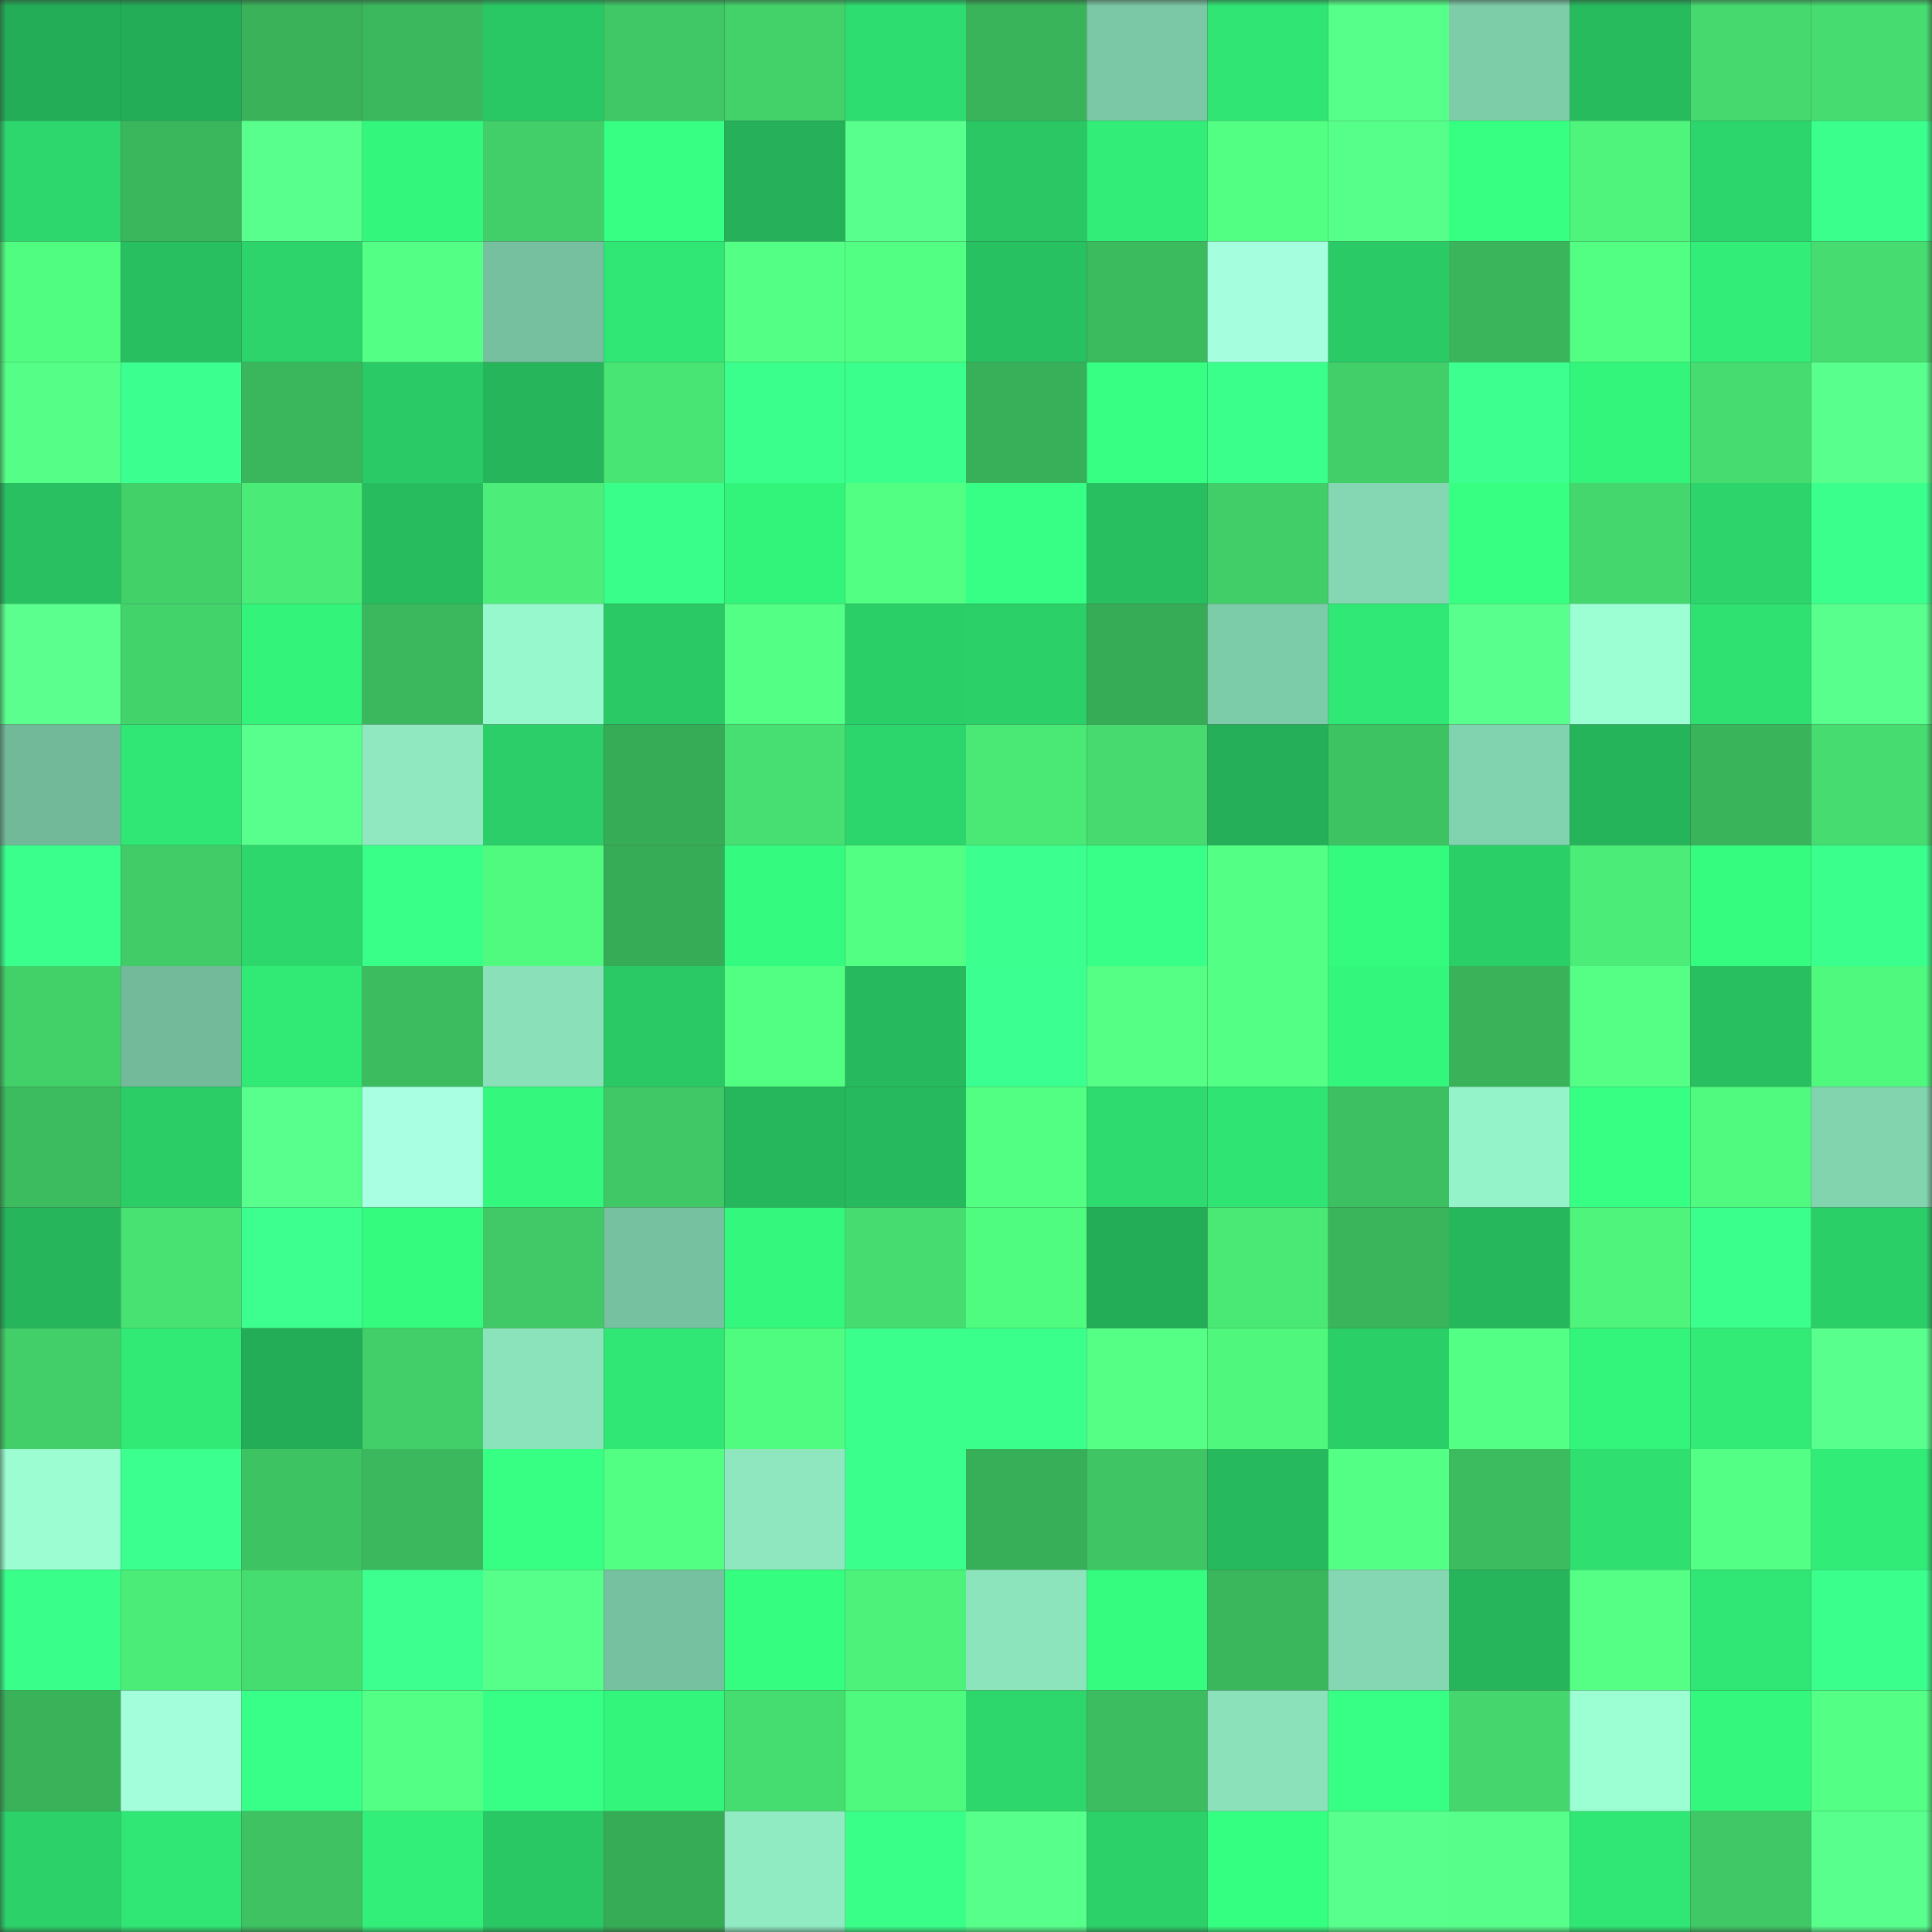 <svg viewBox="0 0 160 160" fill="none" role="img" xmlns="http://www.w3.org/2000/svg" width="240" height="240" name="lens%2Cusiisu.lens"><rect x="0" y="0" width="160" height="160" fill="#333333" stroke="none"/><mask id="2128014334" mask-type="alpha" maskUnits="userSpaceOnUse" x="0" y="0" width="160" height="160"><rect width="160" height="160" fill="#FFFFFF"></rect></mask><g mask="url(#2128014334)"><rect x="0" y="0" width="10" height="10" fill="#24ad57"></rect><rect x="10" y="0" width="10" height="10" fill="#24ad57"></rect><rect x="20" y="0" width="10" height="10" fill="#39b25a"></rect><rect x="30" y="0" width="10" height="10" fill="#3bb85d"></rect><rect x="40" y="0" width="10" height="10" fill="#2ac865"></rect><rect x="50" y="0" width="10" height="10" fill="#40c866"></rect><rect x="60" y="0" width="10" height="10" fill="#43d26a"></rect><rect x="70" y="0" width="10" height="10" fill="#2edd70"></rect><rect x="80" y="0" width="10" height="10" fill="#39b45b"></rect><rect x="90" y="0" width="10" height="10" fill="#7ac8a5"></rect><rect x="100" y="0" width="10" height="10" fill="#30e574"></rect><rect x="110" y="0" width="10" height="10" fill="#56ff89"></rect><rect x="120" y="0" width="10" height="10" fill="#7ecda9"></rect><rect x="130" y="0" width="10" height="10" fill="#27bb5e"></rect><rect x="140" y="0" width="10" height="10" fill="#45d96e"></rect><rect x="150" y="0" width="10" height="10" fill="#46dc70"></rect><rect x="0" y="10" width="10" height="10" fill="#2dd76d"></rect><rect x="10" y="10" width="10" height="10" fill="#3ab75c"></rect><rect x="20" y="10" width="10" height="10" fill="#58ff8c"></rect><rect x="30" y="10" width="10" height="10" fill="#33f67c"></rect><rect x="40" y="10" width="10" height="10" fill="#42ce69"></rect><rect x="50" y="10" width="10" height="10" fill="#36ff83"></rect><rect x="60" y="10" width="10" height="10" fill="#25b059"></rect><rect x="70" y="10" width="10" height="10" fill="#59ff8d"></rect><rect x="80" y="10" width="10" height="10" fill="#2ac764"></rect><rect x="90" y="10" width="10" height="10" fill="#32ed78"></rect><rect x="100" y="10" width="10" height="10" fill="#52ff82"></rect><rect x="110" y="10" width="10" height="10" fill="#56ff89"></rect><rect x="120" y="10" width="10" height="10" fill="#36ff82"></rect><rect x="130" y="10" width="10" height="10" fill="#4ef47b"></rect><rect x="140" y="10" width="10" height="10" fill="#2dd66c"></rect><rect x="150" y="10" width="10" height="10" fill="#3aff8d"></rect><rect x="0" y="20" width="10" height="10" fill="#51fd80"></rect><rect x="10" y="20" width="10" height="10" fill="#28bf60"></rect><rect x="20" y="20" width="10" height="10" fill="#2cd46b"></rect><rect x="30" y="20" width="10" height="10" fill="#54ff85"></rect><rect x="40" y="20" width="10" height="10" fill="#76c09f"></rect><rect x="50" y="20" width="10" height="10" fill="#30e674"></rect><rect x="60" y="20" width="10" height="10" fill="#53ff84"></rect><rect x="70" y="20" width="10" height="10" fill="#52ff82"></rect><rect x="80" y="20" width="10" height="10" fill="#28c161"></rect><rect x="90" y="20" width="10" height="10" fill="#3bba5e"></rect><rect x="100" y="20" width="10" height="10" fill="#a5ffde"></rect><rect x="110" y="20" width="10" height="10" fill="#2acb66"></rect><rect x="120" y="20" width="10" height="10" fill="#3ab55c"></rect><rect x="130" y="20" width="10" height="10" fill="#52ff83"></rect><rect x="140" y="20" width="10" height="10" fill="#32ee78"></rect><rect x="150" y="20" width="10" height="10" fill="#46dc70"></rect><rect x="0" y="30" width="10" height="10" fill="#55ff87"></rect><rect x="10" y="30" width="10" height="10" fill="#3bff8f"></rect><rect x="20" y="30" width="10" height="10" fill="#3ab75d"></rect><rect x="30" y="30" width="10" height="10" fill="#2acb66"></rect><rect x="40" y="30" width="10" height="10" fill="#26b55b"></rect><rect x="50" y="30" width="10" height="10" fill="#49e574"></rect><rect x="60" y="30" width="10" height="10" fill="#3aff8c"></rect><rect x="70" y="30" width="10" height="10" fill="#3aff8d"></rect><rect x="80" y="30" width="10" height="10" fill="#38b059"></rect><rect x="90" y="30" width="10" height="10" fill="#37ff84"></rect><rect x="100" y="30" width="10" height="10" fill="#3aff8b"></rect><rect x="110" y="30" width="10" height="10" fill="#42ce68"></rect><rect x="120" y="30" width="10" height="10" fill="#3cff90"></rect><rect x="130" y="30" width="10" height="10" fill="#33f57b"></rect><rect x="140" y="30" width="10" height="10" fill="#46dc6f"></rect><rect x="150" y="30" width="10" height="10" fill="#59ff8d"></rect><rect x="0" y="40" width="10" height="10" fill="#28c061"></rect><rect x="10" y="40" width="10" height="10" fill="#42d069"></rect><rect x="20" y="40" width="10" height="10" fill="#4beb77"></rect><rect x="30" y="40" width="10" height="10" fill="#27bd5f"></rect><rect x="40" y="40" width="10" height="10" fill="#4ced78"></rect><rect x="50" y="40" width="10" height="10" fill="#39ff8a"></rect><rect x="60" y="40" width="10" height="10" fill="#33f47b"></rect><rect x="70" y="40" width="10" height="10" fill="#52ff82"></rect><rect x="80" y="40" width="10" height="10" fill="#37ff86"></rect><rect x="90" y="40" width="10" height="10" fill="#28bf60"></rect><rect x="100" y="40" width="10" height="10" fill="#41cd68"></rect><rect x="110" y="40" width="10" height="10" fill="#84d7b2"></rect><rect x="120" y="40" width="10" height="10" fill="#36ff82"></rect><rect x="130" y="40" width="10" height="10" fill="#44d76d"></rect><rect x="140" y="40" width="10" height="10" fill="#2cd46b"></rect><rect x="150" y="40" width="10" height="10" fill="#3aff8d"></rect><rect x="0" y="50" width="10" height="10" fill="#5aff8e"></rect><rect x="10" y="50" width="10" height="10" fill="#43d36b"></rect><rect x="20" y="50" width="10" height="10" fill="#33f37a"></rect><rect x="30" y="50" width="10" height="10" fill="#3bb85d"></rect><rect x="40" y="50" width="10" height="10" fill="#98f8cd"></rect><rect x="50" y="50" width="10" height="10" fill="#2ac966"></rect><rect x="60" y="50" width="10" height="10" fill="#54ff85"></rect><rect x="70" y="50" width="10" height="10" fill="#2bcf68"></rect><rect x="80" y="50" width="10" height="10" fill="#2bd069"></rect><rect x="90" y="50" width="10" height="10" fill="#37ac57"></rect><rect x="100" y="50" width="10" height="10" fill="#7dcca9"></rect><rect x="110" y="50" width="10" height="10" fill="#30e875"></rect><rect x="120" y="50" width="10" height="10" fill="#59ff8d"></rect><rect x="130" y="50" width="10" height="10" fill="#9cffd3"></rect><rect x="140" y="50" width="10" height="10" fill="#2fe171"></rect><rect x="150" y="50" width="10" height="10" fill="#59ff8d"></rect><rect x="0" y="60" width="10" height="10" fill="#71b999"></rect><rect x="10" y="60" width="10" height="10" fill="#30e674"></rect><rect x="20" y="60" width="10" height="10" fill="#59ff8d"></rect><rect x="30" y="60" width="10" height="10" fill="#8fe8c0"></rect><rect x="40" y="60" width="10" height="10" fill="#2bce68"></rect><rect x="50" y="60" width="10" height="10" fill="#37ac57"></rect><rect x="60" y="60" width="10" height="10" fill="#47df71"></rect><rect x="70" y="60" width="10" height="10" fill="#2dd66c"></rect><rect x="80" y="60" width="10" height="10" fill="#4ae976"></rect><rect x="90" y="60" width="10" height="10" fill="#46da6f"></rect><rect x="100" y="60" width="10" height="10" fill="#25af58"></rect><rect x="110" y="60" width="10" height="10" fill="#3ec363"></rect><rect x="120" y="60" width="10" height="10" fill="#81d2ae"></rect><rect x="130" y="60" width="10" height="10" fill="#26b45b"></rect><rect x="140" y="60" width="10" height="10" fill="#39b45b"></rect><rect x="150" y="60" width="10" height="10" fill="#46dc70"></rect><rect x="0" y="70" width="10" height="10" fill="#3aff8d"></rect><rect x="10" y="70" width="10" height="10" fill="#41cc67"></rect><rect x="20" y="70" width="10" height="10" fill="#2dd76c"></rect><rect x="30" y="70" width="10" height="10" fill="#39ff89"></rect><rect x="40" y="70" width="10" height="10" fill="#50fa7f"></rect><rect x="50" y="70" width="10" height="10" fill="#37ac57"></rect><rect x="60" y="70" width="10" height="10" fill="#34fb7f"></rect><rect x="70" y="70" width="10" height="10" fill="#52ff82"></rect><rect x="80" y="70" width="10" height="10" fill="#3bff8f"></rect><rect x="90" y="70" width="10" height="10" fill="#38ff88"></rect><rect x="100" y="70" width="10" height="10" fill="#54ff86"></rect><rect x="110" y="70" width="10" height="10" fill="#34fa7e"></rect><rect x="120" y="70" width="10" height="10" fill="#2bcf68"></rect><rect x="130" y="70" width="10" height="10" fill="#4bec78"></rect><rect x="140" y="70" width="10" height="10" fill="#35fc7f"></rect><rect x="150" y="70" width="10" height="10" fill="#3aff8d"></rect><rect x="0" y="80" width="10" height="10" fill="#42d069"></rect><rect x="10" y="80" width="10" height="10" fill="#72ba9a"></rect><rect x="20" y="80" width="10" height="10" fill="#31e975"></rect><rect x="30" y="80" width="10" height="10" fill="#3cbc5f"></rect><rect x="40" y="80" width="10" height="10" fill="#8ae0b9"></rect><rect x="50" y="80" width="10" height="10" fill="#2ac966"></rect><rect x="60" y="80" width="10" height="10" fill="#53ff83"></rect><rect x="70" y="80" width="10" height="10" fill="#27b95d"></rect><rect x="80" y="80" width="10" height="10" fill="#3cff91"></rect><rect x="90" y="80" width="10" height="10" fill="#55ff86"></rect><rect x="100" y="80" width="10" height="10" fill="#54ff86"></rect><rect x="110" y="80" width="10" height="10" fill="#33f67c"></rect><rect x="120" y="80" width="10" height="10" fill="#39b25a"></rect><rect x="130" y="80" width="10" height="10" fill="#55ff86"></rect><rect x="140" y="80" width="10" height="10" fill="#28bf60"></rect><rect x="150" y="80" width="10" height="10" fill="#4ff97e"></rect><rect x="0" y="90" width="10" height="10" fill="#3cbb5f"></rect><rect x="10" y="90" width="10" height="10" fill="#2bcd67"></rect><rect x="20" y="90" width="10" height="10" fill="#59ff8d"></rect><rect x="30" y="90" width="10" height="10" fill="#a8ffe2"></rect><rect x="40" y="90" width="10" height="10" fill="#34f77d"></rect><rect x="50" y="90" width="10" height="10" fill="#40c866"></rect><rect x="60" y="90" width="10" height="10" fill="#26b75c"></rect><rect x="70" y="90" width="10" height="10" fill="#27b95d"></rect><rect x="80" y="90" width="10" height="10" fill="#52ff83"></rect><rect x="90" y="90" width="10" height="10" fill="#2edb6f"></rect><rect x="100" y="90" width="10" height="10" fill="#2fe473"></rect><rect x="110" y="90" width="10" height="10" fill="#3dc061"></rect><rect x="120" y="90" width="10" height="10" fill="#95f3c9"></rect><rect x="130" y="90" width="10" height="10" fill="#36ff83"></rect><rect x="140" y="90" width="10" height="10" fill="#50fa7f"></rect><rect x="150" y="90" width="10" height="10" fill="#82d4af"></rect><rect x="0" y="100" width="10" height="10" fill="#26b55b"></rect><rect x="10" y="100" width="10" height="10" fill="#48e272"></rect><rect x="20" y="100" width="10" height="10" fill="#3cff90"></rect><rect x="30" y="100" width="10" height="10" fill="#34fa7e"></rect><rect x="40" y="100" width="10" height="10" fill="#40c966"></rect><rect x="50" y="100" width="10" height="10" fill="#76c19f"></rect><rect x="60" y="100" width="10" height="10" fill="#34f77d"></rect><rect x="70" y="100" width="10" height="10" fill="#46dc70"></rect><rect x="80" y="100" width="10" height="10" fill="#50fc7f"></rect><rect x="90" y="100" width="10" height="10" fill="#24ad57"></rect><rect x="100" y="100" width="10" height="10" fill="#4ae875"></rect><rect x="110" y="100" width="10" height="10" fill="#3ab55c"></rect><rect x="120" y="100" width="10" height="10" fill="#26b65c"></rect><rect x="130" y="100" width="10" height="10" fill="#4ef47b"></rect><rect x="140" y="100" width="10" height="10" fill="#3aff8c"></rect><rect x="150" y="100" width="10" height="10" fill="#2bcf68"></rect><rect x="0" y="110" width="10" height="10" fill="#42ce69"></rect><rect x="10" y="110" width="10" height="10" fill="#31ea76"></rect><rect x="20" y="110" width="10" height="10" fill="#24ad57"></rect><rect x="30" y="110" width="10" height="10" fill="#42ce68"></rect><rect x="40" y="110" width="10" height="10" fill="#8be3bc"></rect><rect x="50" y="110" width="10" height="10" fill="#30e674"></rect><rect x="60" y="110" width="10" height="10" fill="#50fc80"></rect><rect x="70" y="110" width="10" height="10" fill="#3aff8d"></rect><rect x="80" y="110" width="10" height="10" fill="#3aff8b"></rect><rect x="90" y="110" width="10" height="10" fill="#55ff86"></rect><rect x="100" y="110" width="10" height="10" fill="#4ff87d"></rect><rect x="110" y="110" width="10" height="10" fill="#2bcf68"></rect><rect x="120" y="110" width="10" height="10" fill="#53ff84"></rect><rect x="130" y="110" width="10" height="10" fill="#33f57b"></rect><rect x="140" y="110" width="10" height="10" fill="#31eb76"></rect><rect x="150" y="110" width="10" height="10" fill="#59ff8d"></rect><rect x="0" y="120" width="10" height="10" fill="#9bfdd1"></rect><rect x="10" y="120" width="10" height="10" fill="#3bff8f"></rect><rect x="20" y="120" width="10" height="10" fill="#3ec363"></rect><rect x="30" y="120" width="10" height="10" fill="#3bb85d"></rect><rect x="40" y="120" width="10" height="10" fill="#37ff84"></rect><rect x="50" y="120" width="10" height="10" fill="#52ff83"></rect><rect x="60" y="120" width="10" height="10" fill="#8ee7bf"></rect><rect x="70" y="120" width="10" height="10" fill="#3aff8d"></rect><rect x="80" y="120" width="10" height="10" fill="#37ae58"></rect><rect x="90" y="120" width="10" height="10" fill="#3fc564"></rect><rect x="100" y="120" width="10" height="10" fill="#27b95d"></rect><rect x="110" y="120" width="10" height="10" fill="#53ff84"></rect><rect x="120" y="120" width="10" height="10" fill="#3cbb5f"></rect><rect x="130" y="120" width="10" height="10" fill="#2fdf70"></rect><rect x="140" y="120" width="10" height="10" fill="#53ff84"></rect><rect x="150" y="120" width="10" height="10" fill="#31ec77"></rect><rect x="0" y="130" width="10" height="10" fill="#39ff8a"></rect><rect x="10" y="130" width="10" height="10" fill="#4bec78"></rect><rect x="20" y="130" width="10" height="10" fill="#46dd70"></rect><rect x="30" y="130" width="10" height="10" fill="#3cff90"></rect><rect x="40" y="130" width="10" height="10" fill="#56ff89"></rect><rect x="50" y="130" width="10" height="10" fill="#76c19f"></rect><rect x="60" y="130" width="10" height="10" fill="#35fd80"></rect><rect x="70" y="130" width="10" height="10" fill="#4df27a"></rect><rect x="80" y="130" width="10" height="10" fill="#8ce4bd"></rect><rect x="90" y="130" width="10" height="10" fill="#35fc7f"></rect><rect x="100" y="130" width="10" height="10" fill="#3ab65c"></rect><rect x="110" y="130" width="10" height="10" fill="#84d7b2"></rect><rect x="120" y="130" width="10" height="10" fill="#26b55b"></rect><rect x="130" y="130" width="10" height="10" fill="#55ff86"></rect><rect x="140" y="130" width="10" height="10" fill="#30e674"></rect><rect x="150" y="130" width="10" height="10" fill="#3aff8d"></rect><rect x="0" y="140" width="10" height="10" fill="#39b25a"></rect><rect x="10" y="140" width="10" height="10" fill="#a3ffdb"></rect><rect x="20" y="140" width="10" height="10" fill="#38ff88"></rect><rect x="30" y="140" width="10" height="10" fill="#53ff84"></rect><rect x="40" y="140" width="10" height="10" fill="#37ff86"></rect><rect x="50" y="140" width="10" height="10" fill="#33f57b"></rect><rect x="60" y="140" width="10" height="10" fill="#46dd70"></rect><rect x="70" y="140" width="10" height="10" fill="#4ff97e"></rect><rect x="80" y="140" width="10" height="10" fill="#2dd76c"></rect><rect x="90" y="140" width="10" height="10" fill="#3cbe60"></rect><rect x="100" y="140" width="10" height="10" fill="#8ae1ba"></rect><rect x="110" y="140" width="10" height="10" fill="#37ff85"></rect><rect x="120" y="140" width="10" height="10" fill="#45d76d"></rect><rect x="130" y="140" width="10" height="10" fill="#9cffd3"></rect><rect x="140" y="140" width="10" height="10" fill="#34f87d"></rect><rect x="150" y="140" width="10" height="10" fill="#54ff85"></rect><rect x="0" y="150" width="10" height="10" fill="#2cd169"></rect><rect x="10" y="150" width="10" height="10" fill="#30e674"></rect><rect x="20" y="150" width="10" height="10" fill="#3ec262"></rect><rect x="30" y="150" width="10" height="10" fill="#32ef79"></rect><rect x="40" y="150" width="10" height="10" fill="#2ac865"></rect><rect x="50" y="150" width="10" height="10" fill="#37ac57"></rect><rect x="60" y="150" width="10" height="10" fill="#90eac2"></rect><rect x="70" y="150" width="10" height="10" fill="#39ff89"></rect><rect x="80" y="150" width="10" height="10" fill="#57ff8b"></rect><rect x="90" y="150" width="10" height="10" fill="#2cd169"></rect><rect x="100" y="150" width="10" height="10" fill="#35ff80"></rect><rect x="110" y="150" width="10" height="10" fill="#59ff8d"></rect><rect x="120" y="150" width="10" height="10" fill="#57ff8a"></rect><rect x="130" y="150" width="10" height="10" fill="#30e674"></rect><rect x="140" y="150" width="10" height="10" fill="#40c866"></rect><rect x="150" y="150" width="10" height="10" fill="#59ff8d"></rect></g></svg>